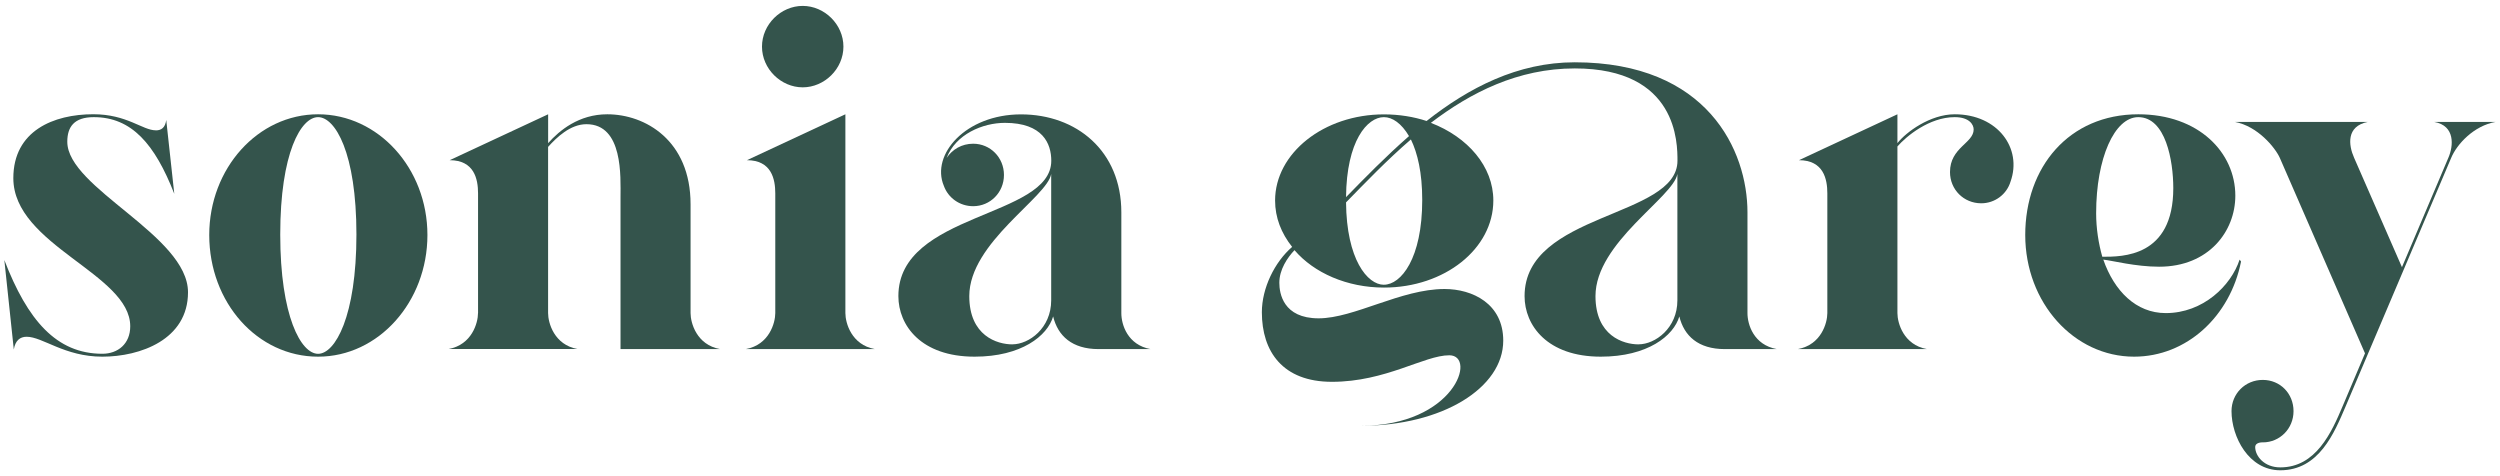 <svg width="168" height="32" viewBox="0 0 168 32" fill="none" xmlns="http://www.w3.org/2000/svg">
<path d="M10.47 8.762C10.851 8.762 11.107 8.57 11.171 8.061L11.712 13.024C10.406 9.683 8.848 7.872 6.304 7.872C4.966 7.872 4.522 8.541 4.522 9.526C4.522 12.643 12.634 15.824 12.634 19.642C12.634 22.822 9.421 23.968 6.877 23.968C4.333 23.968 2.867 22.63 1.789 22.63C1.344 22.63 1.024 22.886 0.928 23.488L0.291 17.475C1.85 21.514 3.789 23.773 6.877 23.773C7.926 23.773 8.752 23.104 8.752 21.926C8.752 18.397 0.896 16.486 0.896 11.971C0.896 8.79 3.6 7.677 6.272 7.677C8.531 7.677 9.581 8.758 10.47 8.758V8.762Z" fill="#34544C"/>
<path d="M14.061 15.792C14.061 11.306 17.338 7.68 21.376 7.68C25.414 7.68 28.723 11.306 28.723 15.792C28.723 20.278 25.446 23.968 21.376 23.968C17.306 23.968 14.061 20.342 14.061 15.792ZM21.376 23.776C22.522 23.776 23.952 21.264 23.952 15.76C23.952 10.256 22.522 7.872 21.376 7.872C20.23 7.872 18.832 10.259 18.832 15.76C18.832 21.261 20.23 23.776 21.376 23.776Z" fill="#34544C"/>
<path d="M32.125 21.04V12.992C32.125 12.038 31.872 10.765 30.218 10.765L36.835 7.68V9.619C37.597 8.762 38.902 7.68 40.81 7.68C43.354 7.68 46.406 9.43 46.406 13.725V21.04C46.406 21.709 46.819 23.171 48.378 23.456H41.699V13.245C41.699 11.907 41.891 8.346 39.408 8.346C38.326 8.346 37.405 9.235 36.832 9.872V21.037C36.832 21.706 37.245 23.168 38.803 23.453H30.15C31.709 23.165 32.122 21.702 32.122 21.037L32.125 21.04Z" fill="#34544C"/>
<path d="M52.099 21.04V12.992C52.099 12.038 51.846 10.765 50.192 10.765L56.81 7.68V21.04C56.81 21.709 57.222 23.171 58.781 23.456H50.128C51.686 23.168 52.099 21.706 52.099 21.04ZM53.942 0.397C55.405 0.397 56.678 1.638 56.678 3.133C56.678 4.627 55.405 5.869 53.942 5.869C52.48 5.869 51.206 4.627 51.206 3.133C51.206 1.638 52.48 0.397 53.942 0.397Z" fill="#34544C"/>
<path d="M77.322 23.459H73.824C72.042 23.459 71.088 22.57 70.771 21.264C70.39 22.57 68.64 23.968 65.491 23.968C61.898 23.968 60.371 21.869 60.371 19.898C60.371 14.269 70.646 14.65 70.646 10.8C70.646 9.654 70.074 8.256 67.53 8.256C66.035 8.256 64.221 9.021 63.616 10.611C63.997 10.038 64.634 9.658 65.398 9.658C66.544 9.658 67.466 10.579 67.466 11.757C67.466 12.934 66.544 13.856 65.398 13.856C64.477 13.856 63.712 13.283 63.427 12.49C62.538 10.39 64.89 7.686 68.611 7.686C72.333 7.686 75.354 10.134 75.354 14.272V21.046C75.354 21.808 75.766 23.178 77.325 23.462L77.322 23.459ZM68.032 23.139C69.146 23.139 70.64 22.058 70.64 20.182V11.69C70.387 13.248 65.136 16.301 65.136 19.898C65.136 22.57 67.011 23.142 68.032 23.142V23.139Z" fill="#34544C"/>
<path d="M86.989 16.81C86.512 17.318 85.971 18.112 85.971 19.005C85.971 19.706 86.224 21.392 88.611 21.392C90.998 21.392 94.147 19.421 97.072 19.421C98.947 19.421 101.018 20.406 101.018 22.89C101.018 26.07 96.915 28.614 91.443 28.614C97.741 28.614 99.267 23.875 97.392 23.875C95.706 23.875 93.13 25.658 89.504 25.658C86.195 25.658 84.797 23.622 84.797 20.982C84.797 19.36 85.654 17.61 86.832 16.592C86.099 15.67 85.686 14.621 85.686 13.475C85.686 10.294 88.963 7.686 93.002 7.686C94.019 7.686 95.005 7.846 95.866 8.131C98.698 5.904 101.974 4.186 105.821 4.186C114.758 4.186 117.43 10.134 117.43 14.269V21.043C117.43 21.805 117.843 23.174 119.402 23.459H115.904C114.122 23.459 113.168 22.57 112.851 21.264C112.47 22.57 110.72 23.968 107.571 23.968C103.978 23.968 102.451 21.869 102.451 19.898C102.451 14.269 112.726 14.65 112.726 10.8C112.726 9.654 112.758 4.598 105.824 4.598C102.006 4.598 98.826 6.221 96.154 8.256C98.634 9.21 100.352 11.184 100.352 13.472C100.352 16.717 97.075 19.325 93.005 19.325C90.525 19.325 88.298 18.339 86.992 16.813L86.989 16.81ZM94.685 9.146C94.176 8.288 93.571 7.872 92.998 7.872C91.885 7.872 90.486 9.462 90.454 13.248C91.728 11.942 93.126 10.512 94.685 9.146ZM92.998 19.133C94.144 19.133 95.574 17.382 95.574 13.44C95.574 11.594 95.258 10.291 94.813 9.37C93.19 10.768 91.76 12.266 90.454 13.6C90.486 17.418 91.885 19.136 92.998 19.136V19.133ZM110.112 23.139C111.226 23.139 112.72 22.058 112.72 20.182V11.69C112.467 13.248 107.216 16.301 107.216 19.898C107.216 22.57 109.091 23.142 110.112 23.142V23.139Z" fill="#34544C"/>
<path d="M122.797 21.04V12.992C122.797 12.038 122.544 10.765 120.89 10.765L127.507 7.68V9.619C128.08 8.886 129.702 7.68 131.357 7.68C134.253 7.68 135.904 9.971 135.11 12.198C134.854 13.056 134.061 13.661 133.139 13.661C131.962 13.661 131.04 12.739 131.04 11.562C131.04 9.907 132.63 9.622 132.63 8.698C132.63 8.381 132.346 7.872 131.357 7.872C129.638 7.872 128.08 9.178 127.507 9.843V21.04C127.507 21.709 127.92 23.171 129.478 23.456H120.826C122.384 23.168 122.797 21.706 122.797 21.04Z" fill="#34544C"/>
<path d="M143.693 7.68C147.763 7.68 150.214 10.256 150.214 13.152C150.214 15.539 148.432 17.923 145.094 17.923C143.504 17.923 141.946 17.51 141.341 17.446C142.074 19.546 143.536 21.04 145.539 21.04C148.051 21.04 149.93 19.194 150.502 17.446L150.598 17.574C149.866 21.264 146.941 23.968 143.411 23.968C139.373 23.968 136.096 20.342 136.096 15.792C136.096 11.242 139.021 7.68 143.699 7.68H143.693ZM143.693 7.872C142.102 7.872 140.861 10.608 140.861 14.33C140.861 15.347 141.021 16.365 141.274 17.254C142.611 17.254 146.045 17.286 146.045 12.643C146.045 10.797 145.536 7.872 143.69 7.872H143.693Z" fill="#34544C"/>
<path d="M152.058 29.725C151.773 29.725 151.549 29.821 151.549 30.042C151.549 30.646 152.154 31.408 153.235 31.408C155.622 31.408 156.672 29.085 157.434 27.274L158.928 23.744L153.203 10.608C152.886 9.907 151.709 8.477 150.182 8.192H159.12C157.658 8.48 157.814 9.75 158.198 10.608L161.411 17.955L164.528 10.608C164.877 9.814 165.005 8.445 163.574 8.192H167.709C166.246 8.448 165.101 9.686 164.72 10.608L157.626 27.309C156.864 29.091 155.843 31.603 153.235 31.603C151.104 31.603 149.958 29.344 149.958 27.629C149.958 26.451 150.88 25.53 152.058 25.53C153.235 25.53 154.125 26.451 154.125 27.629C154.125 28.806 153.203 29.728 152.058 29.728V29.725Z" fill="#34544C"/>
</svg>
